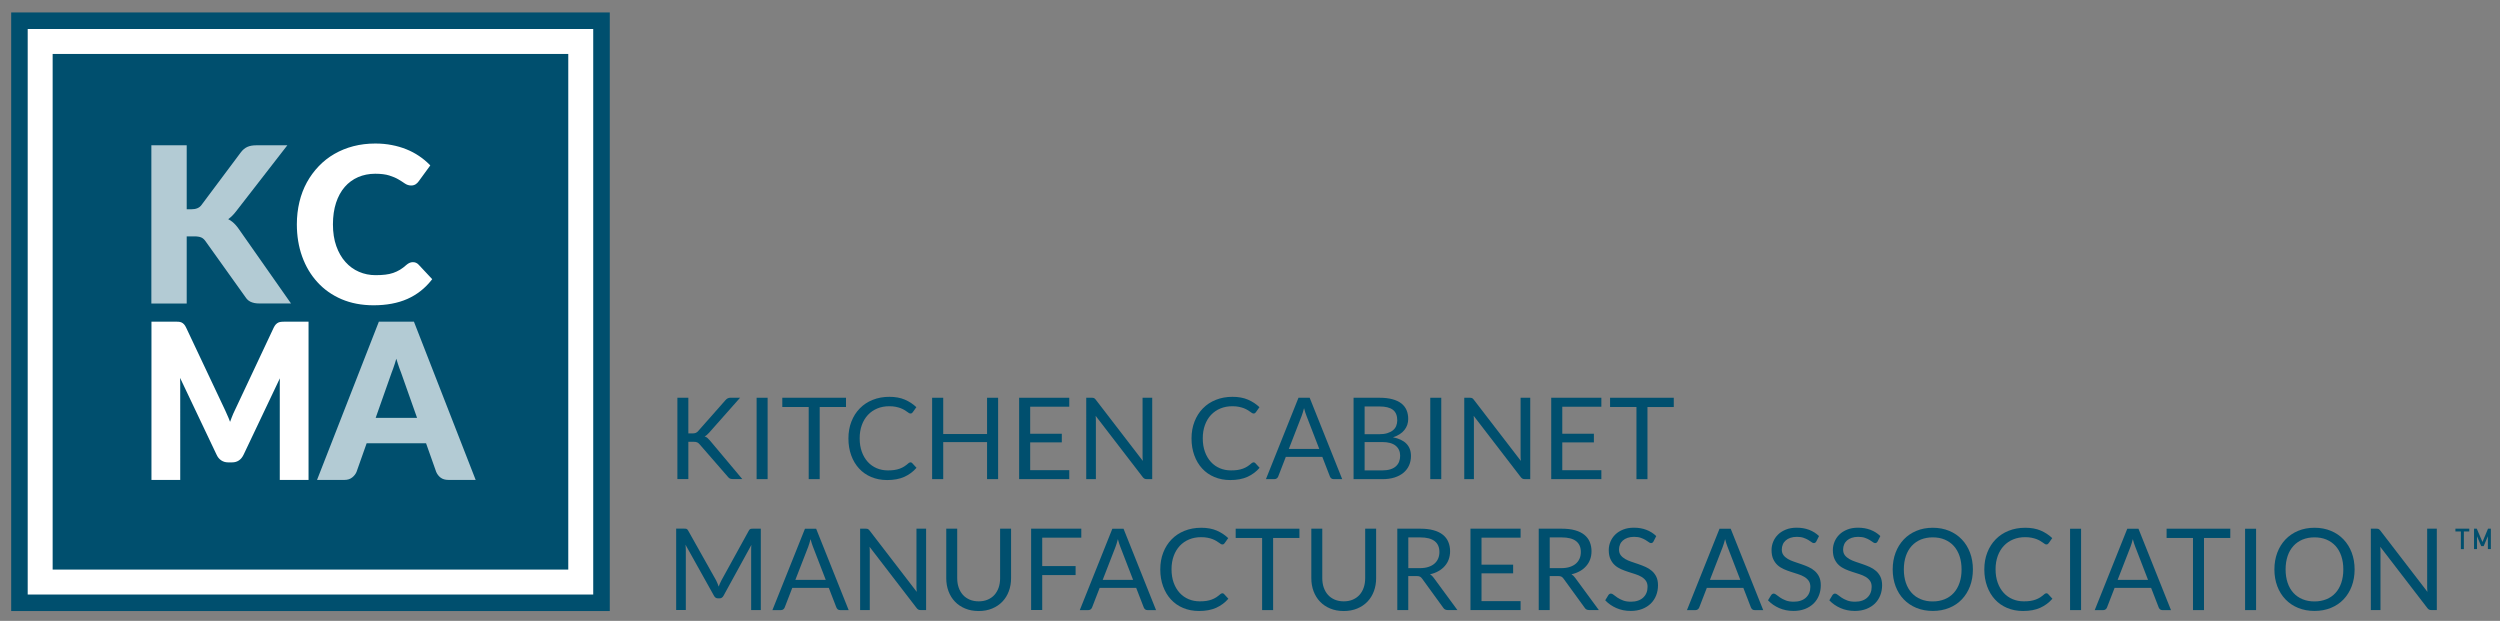 <?xml version="1.0" encoding="iso-8859-1"?>
<!-- Generator: Adobe Illustrator 23.0.1, SVG Export Plug-In . SVG Version: 6.00 Build 0)  -->
<svg version="1.1" id="Layer_1" xmlns="http://www.w3.org/2000/svg" xmlns:xlink="http://www.w3.org/1999/xlink" x="0px" y="0px"
	 viewBox="0 0 536.14 133.15" style="enable-background:new 0 0 536.14 133.15;" xml:space="preserve">
<rect x="0" y="0" width="536.14" height="133.15" fill="#808080" stroke="none"/>
<style type="text/css">
	.st0{fill:#004F6E;}
	.st1{fill:#FFFFFF;}
	.st2{opacity:0.7;}
</style>
<path class="st0" d="M147.59,92.95h0.89c0.31,0,0.55-0.04,0.74-0.12s0.36-0.21,0.52-0.4l5.81-6.58c0.18-0.2,0.35-0.35,0.52-0.43
	c0.17-0.09,0.38-0.13,0.64-0.13h2.01l-6.65,7.51c-0.17,0.19-0.33,0.34-0.48,0.47c-0.15,0.13-0.31,0.24-0.48,0.32
	c0.23,0.07,0.43,0.18,0.6,0.33c0.17,0.15,0.35,0.33,0.54,0.55l6.94,8.27h-2.05c-0.15,0-0.28-0.01-0.39-0.04
	c-0.11-0.02-0.2-0.06-0.27-0.1c-0.08-0.04-0.15-0.09-0.21-0.16s-0.13-0.13-0.19-0.21l-6.03-6.93c-0.09-0.1-0.17-0.18-0.25-0.25
	c-0.08-0.07-0.17-0.13-0.27-0.18c-0.1-0.05-0.22-0.08-0.35-0.1c-0.13-0.02-0.3-0.03-0.49-0.03h-1.07v7.99h-2.35V85.3h2.35V92.95z"/>
<path class="st0" d="M164.62,102.75h-2.36V85.3h2.36V102.75z"/>
<path class="st0" d="M181.43,85.3v1.99h-5.64v15.47h-2.36V87.28h-5.66V85.3H181.43z"/>
<path class="st0" d="M195.27,99.15c0.13,0,0.25,0.05,0.35,0.16l0.93,1.01c-0.71,0.83-1.58,1.47-2.6,1.94
	c-1.02,0.46-2.25,0.69-3.68,0.69c-1.26,0-2.4-0.22-3.42-0.65c-1.02-0.43-1.9-1.04-2.62-1.83c-0.72-0.78-1.28-1.72-1.68-2.82
	c-0.4-1.1-0.6-2.3-0.6-3.62c0-1.32,0.21-2.52,0.64-3.62c0.43-1.1,1.02-2.04,1.8-2.83c0.77-0.79,1.69-1.4,2.77-1.83
	c1.08-0.43,2.26-0.65,3.56-0.65c1.28,0,2.39,0.2,3.32,0.6c0.93,0.4,1.76,0.94,2.48,1.62l-0.77,1.08c-0.06,0.08-0.12,0.15-0.19,0.2
	c-0.07,0.05-0.18,0.08-0.32,0.08c-0.11,0-0.22-0.04-0.34-0.12c-0.12-0.08-0.26-0.17-0.42-0.29c-0.16-0.11-0.35-0.24-0.57-0.37
	s-0.48-0.25-0.78-0.37c-0.3-0.11-0.65-0.21-1.05-0.29c-0.4-0.08-0.86-0.12-1.38-0.12c-0.93,0-1.79,0.16-2.56,0.48
	c-0.78,0.32-1.44,0.78-2,1.37c-0.56,0.59-1,1.32-1.31,2.17c-0.31,0.85-0.47,1.81-0.47,2.86c0,1.09,0.16,2.06,0.47,2.91
	c0.31,0.85,0.74,1.57,1.28,2.16c0.54,0.59,1.18,1.04,1.92,1.35c0.74,0.31,1.53,0.46,2.39,0.46c0.52,0,0.99-0.03,1.4-0.09
	s0.8-0.16,1.15-0.29c0.35-0.13,0.68-0.29,0.99-0.49c0.3-0.2,0.61-0.44,0.92-0.71C195,99.21,195.14,99.15,195.27,99.15z"/>
<path class="st0" d="M214.05,102.75h-2.37v-7.94h-9.4v7.94h-2.38V85.3h2.38v7.78h9.4V85.3h2.37V102.75z"/>
<path class="st0" d="M229.31,85.3v1.92h-8.38v5.8h6.78v1.85h-6.78v5.96h8.38v1.92h-10.75V85.3H229.31z"/>
<path class="st0" d="M234.63,85.38c0.1,0.05,0.22,0.16,0.35,0.32l10.11,13.15c-0.02-0.21-0.04-0.42-0.05-0.61s-0.01-0.39-0.01-0.58
	V85.3h2.07v17.45h-1.19c-0.19,0-0.34-0.03-0.47-0.1c-0.13-0.07-0.25-0.17-0.37-0.33l-10.1-13.14c0.02,0.2,0.03,0.4,0.04,0.6
	c0.01,0.19,0.01,0.37,0.01,0.54v12.43h-2.07V85.3h1.22C234.38,85.3,234.53,85.33,234.63,85.38z"/>
<path class="st0" d="M268.85,99.15c0.13,0,0.25,0.05,0.35,0.16l0.93,1.01c-0.71,0.83-1.58,1.47-2.6,1.94
	c-1.02,0.46-2.25,0.69-3.68,0.69c-1.26,0-2.4-0.22-3.42-0.65c-1.02-0.43-1.9-1.04-2.62-1.83c-0.72-0.78-1.28-1.72-1.68-2.82
	c-0.4-1.1-0.6-2.3-0.6-3.62c0-1.32,0.21-2.52,0.64-3.62c0.43-1.1,1.02-2.04,1.8-2.83c0.77-0.79,1.69-1.4,2.77-1.83
	c1.08-0.43,2.26-0.65,3.56-0.65c1.28,0,2.39,0.2,3.32,0.6c0.93,0.4,1.76,0.94,2.48,1.62l-0.77,1.08c-0.06,0.08-0.12,0.15-0.19,0.2
	c-0.07,0.05-0.18,0.08-0.32,0.08c-0.11,0-0.22-0.04-0.34-0.12c-0.12-0.08-0.26-0.17-0.42-0.29c-0.16-0.11-0.35-0.24-0.57-0.37
	c-0.22-0.13-0.48-0.25-0.78-0.37c-0.3-0.11-0.65-0.21-1.05-0.29c-0.4-0.08-0.86-0.12-1.38-0.12c-0.93,0-1.79,0.16-2.56,0.48
	c-0.78,0.32-1.44,0.78-2,1.37c-0.56,0.59-1,1.32-1.31,2.17c-0.31,0.85-0.47,1.81-0.47,2.86c0,1.09,0.16,2.06,0.47,2.91
	c0.31,0.85,0.74,1.57,1.28,2.16c0.54,0.59,1.18,1.04,1.92,1.35c0.74,0.31,1.53,0.46,2.39,0.46c0.52,0,0.99-0.03,1.4-0.09
	c0.41-0.06,0.8-0.16,1.15-0.29c0.35-0.13,0.68-0.29,0.99-0.49c0.3-0.2,0.61-0.44,0.92-0.71C268.59,99.21,268.72,99.15,268.85,99.15z
	"/>
<path class="st0" d="M287.84,102.75h-1.83c-0.21,0-0.38-0.05-0.51-0.16c-0.13-0.11-0.23-0.24-0.29-0.4l-1.63-4.21h-7.83l-1.63,4.21
	c-0.06,0.15-0.15,0.28-0.29,0.39c-0.14,0.11-0.31,0.17-0.51,0.17h-1.83l6.98-17.45h2.4L287.84,102.75z M276.4,96.27h6.52l-2.74-7.1
	c-0.18-0.44-0.35-0.99-0.52-1.64c-0.09,0.33-0.18,0.64-0.26,0.92c-0.09,0.28-0.17,0.53-0.25,0.74L276.4,96.27z"/>
<path class="st0" d="M290.28,102.75V85.3h5.57c1.07,0,2,0.11,2.77,0.32c0.78,0.21,1.41,0.51,1.91,0.9c0.5,0.39,0.87,0.87,1.11,1.43
	c0.24,0.56,0.36,1.2,0.36,1.91c0,0.43-0.07,0.84-0.2,1.24c-0.13,0.4-0.34,0.77-0.61,1.11c-0.27,0.34-0.61,0.65-1.02,0.91
	c-0.41,0.27-0.89,0.49-1.44,0.66c1.27,0.25,2.24,0.71,2.89,1.38c0.65,0.67,0.97,1.54,0.97,2.63c0,0.74-0.14,1.41-0.41,2.02
	c-0.27,0.61-0.67,1.13-1.19,1.57c-0.52,0.44-1.17,0.78-1.92,1.02c-0.76,0.24-1.63,0.36-2.6,0.36H290.28z M292.65,93.12h3.12
	c0.67,0,1.24-0.07,1.73-0.22c0.49-0.15,0.89-0.35,1.21-0.61c0.32-0.26,0.56-0.57,0.71-0.94c0.15-0.37,0.23-0.77,0.23-1.21
	c0-1.02-0.31-1.77-0.93-2.25c-0.62-0.48-1.58-0.72-2.87-0.72h-3.2V93.12z M292.65,94.8v6.08h3.78c0.67,0,1.25-0.08,1.74-0.23
	c0.48-0.15,0.88-0.37,1.19-0.65c0.31-0.28,0.54-0.61,0.69-1c0.15-0.39,0.22-0.81,0.22-1.27c0-0.9-0.32-1.61-0.96-2.14
	c-0.64-0.52-1.6-0.79-2.89-0.79H292.65z"/>
<path class="st0" d="M309.09,102.75h-2.36V85.3h2.36V102.75z"/>
<path class="st0" d="M315.7,85.38c0.1,0.05,0.22,0.16,0.35,0.32l10.11,13.15c-0.02-0.21-0.04-0.42-0.05-0.61s-0.01-0.39-0.01-0.58
	V85.3h2.07v17.45h-1.19c-0.19,0-0.34-0.03-0.47-0.1c-0.13-0.07-0.25-0.17-0.37-0.33l-10.1-13.14c0.02,0.2,0.03,0.4,0.04,0.6
	c0.01,0.19,0.01,0.37,0.01,0.54v12.43h-2.07V85.3h1.22C315.44,85.3,315.59,85.33,315.7,85.38z"/>
<path class="st0" d="M343.42,85.3v1.92h-8.38v5.8h6.78v1.85h-6.78v5.96h8.38v1.92h-10.75V85.3H343.42z"/>
<path class="st0" d="M358.95,85.3v1.99h-5.64v15.47h-2.36V87.28h-5.66V85.3H358.95z"/>
<path class="st0" d="M153.88,125.14c0.09,0.22,0.17,0.43,0.25,0.65c0.08-0.23,0.17-0.44,0.26-0.65c0.09-0.21,0.19-0.42,0.3-0.63
	l5.91-10.73c0.11-0.19,0.22-0.3,0.33-0.34c0.11-0.04,0.28-0.06,0.49-0.06h1.74v17.45h-2.07v-12.82c0-0.17,0-0.35,0.01-0.55
	c0.01-0.19,0.02-0.39,0.04-0.6l-5.98,10.91c-0.2,0.37-0.49,0.55-0.85,0.55h-0.34c-0.37,0-0.65-0.18-0.85-0.55l-6.11-10.95
	c0.02,0.21,0.04,0.42,0.05,0.62c0.01,0.2,0.02,0.39,0.02,0.56v12.82h-2.07v-17.45h1.74c0.21,0,0.37,0.02,0.49,0.06
	c0.11,0.04,0.22,0.15,0.33,0.34l6.03,10.74C153.69,124.72,153.79,124.93,153.88,125.14z"/>
<path class="st0" d="M182,130.84h-1.83c-0.21,0-0.38-0.05-0.51-0.16c-0.13-0.11-0.23-0.24-0.29-0.4l-1.63-4.21h-7.83l-1.63,4.21
	c-0.06,0.15-0.15,0.28-0.29,0.39c-0.14,0.11-0.31,0.17-0.51,0.17h-1.83l6.98-17.45h2.4L182,130.84z M170.57,124.36h6.52l-2.74-7.1
	c-0.18-0.44-0.35-0.99-0.52-1.64c-0.09,0.33-0.18,0.64-0.26,0.92c-0.09,0.28-0.17,0.53-0.25,0.74L170.57,124.36z"/>
<path class="st0" d="M186.14,113.46c0.1,0.05,0.22,0.16,0.35,0.32l10.11,13.15c-0.02-0.21-0.04-0.42-0.05-0.61s-0.01-0.39-0.01-0.58
	v-12.36h2.07v17.45h-1.19c-0.19,0-0.34-0.03-0.47-0.1c-0.13-0.07-0.25-0.17-0.37-0.33l-10.1-13.14c0.02,0.2,0.03,0.4,0.04,0.6
	c0.01,0.19,0.01,0.37,0.01,0.54v12.43h-2.07v-17.45h1.22C185.88,113.38,186.04,113.41,186.14,113.46z"/>
<path class="st0" d="M209.89,128.96c0.72,0,1.37-0.12,1.94-0.37s1.05-0.58,1.44-1.02c0.39-0.44,0.69-0.96,0.9-1.57
	c0.21-0.61,0.31-1.28,0.31-2.01v-10.61h2.35v10.61c0,1.01-0.16,1.94-0.48,2.8c-0.32,0.86-0.78,1.61-1.38,2.23
	c-0.6,0.63-1.33,1.12-2.19,1.48c-0.86,0.36-1.83,0.54-2.9,0.54c-1.07,0-2.04-0.18-2.9-0.54c-0.86-0.36-1.59-0.85-2.19-1.48
	s-1.06-1.37-1.38-2.23c-0.32-0.86-0.48-1.79-0.48-2.8v-10.61h2.35v10.6c0,0.73,0.1,1.4,0.31,2.01c0.21,0.61,0.51,1.13,0.9,1.57
	c0.39,0.44,0.88,0.78,1.45,1.03C208.52,128.84,209.17,128.96,209.89,128.96z"/>
<path class="st0" d="M231.89,113.38v1.92h-8.38v6.1h7.16v1.92h-7.16v7.5h-2.38v-17.45H231.89z"/>
<path class="st0" d="M247.92,130.84h-1.83c-0.21,0-0.38-0.05-0.51-0.16c-0.13-0.11-0.23-0.24-0.29-0.4l-1.63-4.21h-7.83l-1.63,4.21
	c-0.06,0.15-0.15,0.28-0.29,0.39c-0.14,0.11-0.31,0.17-0.51,0.17h-1.83l6.98-17.45h2.4L247.92,130.84z M236.48,124.36H243l-2.74-7.1
	c-0.18-0.44-0.35-0.99-0.52-1.64c-0.09,0.33-0.18,0.64-0.26,0.92c-0.09,0.28-0.17,0.53-0.25,0.74L236.48,124.36z"/>
<path class="st0" d="M262.15,127.23c0.13,0,0.25,0.05,0.35,0.16l0.93,1.01c-0.71,0.83-1.58,1.47-2.6,1.94
	c-1.02,0.46-2.25,0.69-3.68,0.69c-1.26,0-2.4-0.22-3.42-0.65c-1.02-0.43-1.9-1.04-2.62-1.83c-0.72-0.78-1.28-1.72-1.68-2.82
	c-0.4-1.1-0.6-2.3-0.6-3.62c0-1.32,0.21-2.52,0.64-3.62c0.43-1.1,1.02-2.04,1.8-2.83c0.77-0.79,1.69-1.4,2.77-1.83
	c1.08-0.43,2.26-0.65,3.56-0.65c1.28,0,2.39,0.2,3.32,0.6c0.93,0.4,1.76,0.94,2.48,1.62l-0.77,1.08c-0.06,0.08-0.12,0.15-0.19,0.2
	c-0.07,0.05-0.18,0.08-0.32,0.08c-0.11,0-0.22-0.04-0.34-0.12c-0.12-0.08-0.26-0.17-0.42-0.29c-0.16-0.11-0.35-0.24-0.57-0.37
	c-0.22-0.13-0.48-0.25-0.78-0.37s-0.65-0.21-1.05-0.29c-0.4-0.08-0.86-0.12-1.38-0.12c-0.93,0-1.79,0.16-2.56,0.48
	c-0.78,0.32-1.44,0.78-2,1.37c-0.56,0.59-1,1.32-1.31,2.17c-0.31,0.85-0.47,1.81-0.47,2.86c0,1.09,0.16,2.06,0.47,2.91
	c0.31,0.85,0.74,1.57,1.28,2.16c0.54,0.59,1.18,1.04,1.92,1.35s1.53,0.46,2.39,0.46c0.52,0,0.99-0.03,1.4-0.09s0.8-0.16,1.15-0.29
	c0.35-0.13,0.68-0.29,0.99-0.49c0.3-0.2,0.61-0.44,0.92-0.71C261.89,127.29,262.02,127.23,262.15,127.23z"/>
<path class="st0" d="M278.67,113.38v1.99h-5.64v15.47h-2.36v-15.47H265v-1.99H278.67z"/>
<path class="st0" d="M288.18,128.96c0.72,0,1.37-0.12,1.94-0.37s1.05-0.58,1.44-1.02c0.39-0.44,0.69-0.96,0.9-1.57
	c0.21-0.61,0.31-1.28,0.31-2.01v-10.61h2.35v10.61c0,1.01-0.16,1.94-0.48,2.8c-0.32,0.86-0.78,1.61-1.38,2.23
	c-0.6,0.63-1.33,1.12-2.19,1.48c-0.86,0.36-1.83,0.54-2.9,0.54c-1.07,0-2.04-0.18-2.9-0.54s-1.59-0.85-2.19-1.48
	s-1.06-1.37-1.38-2.23c-0.32-0.86-0.48-1.79-0.48-2.8v-10.61h2.35v10.6c0,0.73,0.1,1.4,0.31,2.01c0.21,0.61,0.51,1.13,0.9,1.57
	c0.39,0.44,0.88,0.78,1.45,1.03C286.81,128.84,287.46,128.96,288.18,128.96z"/>
<path class="st0" d="M302.01,123.55v7.28h-2.35v-17.45h4.93c1.1,0,2.06,0.11,2.86,0.34c0.8,0.22,1.47,0.55,1.99,0.97
	c0.52,0.42,0.91,0.93,1.16,1.53s0.38,1.26,0.38,2c0,0.62-0.1,1.19-0.29,1.73c-0.19,0.54-0.48,1.02-0.85,1.44
	c-0.37,0.43-0.82,0.79-1.35,1.09c-0.53,0.3-1.13,0.53-1.81,0.68c0.29,0.17,0.55,0.42,0.78,0.74l5.09,6.93h-2.09
	c-0.43,0-0.75-0.17-0.95-0.5l-4.53-6.24c-0.14-0.19-0.29-0.34-0.45-0.42c-0.16-0.09-0.41-0.13-0.73-0.13H302.01z M302.01,121.84
	h2.47c0.69,0,1.3-0.08,1.82-0.25c0.52-0.17,0.96-0.4,1.32-0.71c0.35-0.3,0.62-0.67,0.8-1.09c0.18-0.42,0.27-0.89,0.27-1.4
	c0-1.04-0.34-1.82-1.03-2.35c-0.69-0.53-1.71-0.79-3.06-0.79h-2.58V121.84z"/>
<path class="st0" d="M326.1,113.38v1.92h-8.38v5.8h6.78v1.85h-6.78v5.96h8.38v1.92h-10.75v-17.45H326.1z"/>
<path class="st0" d="M332.34,123.55v7.28h-2.35v-17.45h4.93c1.1,0,2.06,0.11,2.86,0.34c0.8,0.22,1.47,0.55,1.99,0.97
	c0.52,0.42,0.91,0.93,1.16,1.53s0.38,1.26,0.38,2c0,0.62-0.1,1.19-0.29,1.73c-0.19,0.54-0.48,1.02-0.85,1.44
	c-0.37,0.43-0.82,0.79-1.35,1.09c-0.53,0.3-1.13,0.53-1.81,0.68c0.29,0.17,0.55,0.42,0.78,0.74l5.09,6.93h-2.09
	c-0.43,0-0.75-0.17-0.95-0.5l-4.53-6.24c-0.14-0.19-0.29-0.34-0.45-0.42c-0.16-0.09-0.41-0.13-0.73-0.13H332.34z M332.34,121.84
	h2.47c0.69,0,1.3-0.08,1.82-0.25c0.52-0.17,0.96-0.4,1.32-0.71c0.35-0.3,0.62-0.67,0.8-1.09c0.18-0.42,0.27-0.89,0.27-1.4
	c0-1.04-0.34-1.82-1.03-2.35c-0.69-0.53-1.71-0.79-3.06-0.79h-2.58V121.84z"/>
<path class="st0" d="M354.61,116.11c-0.07,0.12-0.15,0.21-0.23,0.27c-0.08,0.06-0.19,0.09-0.32,0.09c-0.14,0-0.3-0.07-0.48-0.21
	c-0.18-0.14-0.41-0.29-0.69-0.46c-0.28-0.17-0.62-0.32-1.01-0.46c-0.39-0.14-0.87-0.21-1.43-0.21c-0.53,0-0.99,0.07-1.4,0.21
	c-0.41,0.14-0.75,0.34-1.02,0.58c-0.27,0.24-0.48,0.53-0.61,0.86c-0.14,0.33-0.21,0.68-0.21,1.07c0,0.49,0.12,0.89,0.36,1.21
	c0.24,0.32,0.56,0.59,0.95,0.82c0.39,0.23,0.84,0.42,1.34,0.59c0.5,0.17,1.01,0.34,1.53,0.52c0.52,0.18,1.04,0.38,1.53,0.6
	c0.5,0.22,0.95,0.51,1.34,0.85c0.39,0.34,0.71,0.76,0.95,1.25c0.24,0.5,0.36,1.1,0.36,1.83c0,0.76-0.13,1.48-0.39,2.15
	c-0.26,0.67-0.64,1.25-1.14,1.75c-0.5,0.49-1.11,0.88-1.84,1.17c-0.73,0.28-1.55,0.43-2.48,0.43c-1.13,0-2.16-0.21-3.09-0.62
	c-0.93-0.41-1.72-0.96-2.38-1.66l0.68-1.12c0.06-0.09,0.14-0.16,0.24-0.23c0.09-0.06,0.2-0.09,0.31-0.09c0.17,0,0.37,0.09,0.58,0.27
	c0.22,0.18,0.49,0.38,0.82,0.6s0.73,0.42,1.19,0.6s1.04,0.27,1.71,0.27c0.56,0,1.06-0.08,1.5-0.23c0.44-0.15,0.81-0.37,1.11-0.65
	c0.3-0.28,0.54-0.61,0.7-1c0.16-0.39,0.24-0.82,0.24-1.3c0-0.53-0.12-0.96-0.36-1.3c-0.24-0.34-0.55-0.62-0.94-0.85
	c-0.39-0.23-0.83-0.42-1.33-0.58c-0.5-0.16-1.01-0.32-1.53-0.49c-0.52-0.17-1.04-0.36-1.53-0.58c-0.5-0.22-0.94-0.5-1.33-0.85
	c-0.39-0.35-0.7-0.79-0.94-1.31c-0.24-0.52-0.36-1.17-0.36-1.94c0-0.62,0.12-1.21,0.36-1.79c0.24-0.58,0.59-1.09,1.04-1.53
	c0.45-0.45,1.02-0.8,1.69-1.07c0.67-0.27,1.44-0.4,2.31-0.4c0.97,0,1.86,0.15,2.67,0.46c0.8,0.31,1.51,0.75,2.11,1.34L354.61,116.11
	z"/>
<path class="st0" d="M378.13,130.84h-1.83c-0.21,0-0.38-0.05-0.51-0.16c-0.13-0.11-0.23-0.24-0.29-0.4l-1.63-4.21h-7.83l-1.63,4.21
	c-0.06,0.15-0.15,0.28-0.29,0.39c-0.14,0.11-0.31,0.17-0.51,0.17h-1.83l6.98-17.45h2.4L378.13,130.84z M366.7,124.36h6.52l-2.74-7.1
	c-0.18-0.44-0.35-0.99-0.52-1.64c-0.09,0.33-0.18,0.64-0.26,0.92c-0.09,0.28-0.17,0.53-0.25,0.74L366.7,124.36z"/>
<path class="st0" d="M389.52,116.11c-0.07,0.12-0.15,0.21-0.23,0.27c-0.08,0.06-0.19,0.09-0.32,0.09c-0.14,0-0.3-0.07-0.48-0.21
	c-0.18-0.14-0.41-0.29-0.69-0.46c-0.28-0.17-0.62-0.32-1.01-0.46c-0.39-0.14-0.87-0.21-1.43-0.21c-0.53,0-0.99,0.07-1.4,0.21
	c-0.41,0.14-0.75,0.34-1.02,0.58c-0.27,0.24-0.48,0.53-0.61,0.86c-0.14,0.33-0.21,0.68-0.21,1.07c0,0.49,0.12,0.89,0.36,1.21
	c0.24,0.32,0.56,0.59,0.95,0.82c0.39,0.23,0.84,0.42,1.34,0.59c0.5,0.17,1.01,0.34,1.53,0.52c0.52,0.18,1.04,0.38,1.53,0.6
	c0.5,0.22,0.95,0.51,1.34,0.85c0.39,0.34,0.71,0.76,0.95,1.25c0.24,0.5,0.36,1.1,0.36,1.83c0,0.76-0.13,1.48-0.39,2.15
	c-0.26,0.67-0.64,1.25-1.14,1.75c-0.5,0.49-1.11,0.88-1.84,1.17c-0.73,0.28-1.55,0.43-2.48,0.43c-1.13,0-2.16-0.21-3.09-0.62
	c-0.93-0.41-1.72-0.96-2.38-1.66l0.68-1.12c0.06-0.09,0.14-0.16,0.24-0.23c0.09-0.06,0.2-0.09,0.31-0.09c0.17,0,0.37,0.09,0.58,0.27
	c0.22,0.18,0.49,0.38,0.82,0.6s0.73,0.42,1.19,0.6s1.04,0.27,1.71,0.27c0.56,0,1.06-0.08,1.5-0.23c0.44-0.15,0.81-0.37,1.11-0.65
	c0.3-0.28,0.54-0.61,0.7-1c0.16-0.39,0.24-0.82,0.24-1.3c0-0.53-0.12-0.96-0.36-1.3c-0.24-0.34-0.55-0.62-0.94-0.85
	c-0.39-0.23-0.83-0.42-1.33-0.58c-0.5-0.16-1.01-0.32-1.53-0.49c-0.52-0.17-1.04-0.36-1.53-0.58c-0.5-0.22-0.94-0.5-1.33-0.85
	c-0.39-0.35-0.7-0.79-0.94-1.31c-0.24-0.52-0.36-1.17-0.36-1.94c0-0.62,0.12-1.21,0.36-1.79c0.24-0.58,0.59-1.09,1.04-1.53
	c0.45-0.45,1.02-0.8,1.69-1.07c0.67-0.27,1.44-0.4,2.31-0.4c0.97,0,1.86,0.15,2.67,0.46c0.8,0.31,1.51,0.75,2.11,1.34L389.52,116.11
	z"/>
<path class="st0" d="M402.67,116.11c-0.07,0.12-0.15,0.21-0.23,0.27c-0.08,0.06-0.19,0.09-0.32,0.09c-0.14,0-0.3-0.07-0.48-0.21
	c-0.18-0.14-0.41-0.29-0.69-0.46c-0.28-0.17-0.62-0.32-1.01-0.46c-0.39-0.14-0.87-0.21-1.43-0.21c-0.53,0-0.99,0.07-1.4,0.21
	c-0.41,0.14-0.75,0.34-1.02,0.58c-0.27,0.24-0.48,0.53-0.61,0.86c-0.14,0.33-0.21,0.68-0.21,1.07c0,0.49,0.12,0.89,0.36,1.21
	c0.24,0.32,0.56,0.59,0.95,0.82c0.39,0.23,0.84,0.42,1.34,0.59c0.5,0.17,1.01,0.34,1.53,0.52c0.52,0.18,1.04,0.38,1.53,0.6
	c0.5,0.22,0.95,0.51,1.34,0.85c0.39,0.34,0.71,0.76,0.95,1.25c0.24,0.5,0.36,1.1,0.36,1.83c0,0.76-0.13,1.48-0.39,2.15
	c-0.26,0.67-0.64,1.25-1.14,1.75c-0.5,0.49-1.11,0.88-1.84,1.17c-0.73,0.28-1.55,0.43-2.48,0.43c-1.13,0-2.16-0.21-3.09-0.62
	c-0.93-0.41-1.72-0.96-2.38-1.66l0.68-1.12c0.06-0.09,0.14-0.16,0.24-0.23c0.09-0.06,0.2-0.09,0.31-0.09c0.17,0,0.37,0.09,0.58,0.27
	c0.22,0.18,0.49,0.38,0.82,0.6c0.33,0.22,0.73,0.42,1.19,0.6s1.04,0.27,1.71,0.27c0.56,0,1.06-0.08,1.5-0.23
	c0.44-0.15,0.81-0.37,1.11-0.65c0.3-0.28,0.54-0.61,0.7-1c0.16-0.39,0.24-0.82,0.24-1.3c0-0.53-0.12-0.96-0.36-1.3
	c-0.24-0.34-0.55-0.62-0.94-0.85c-0.39-0.23-0.83-0.42-1.33-0.58c-0.5-0.16-1.01-0.32-1.53-0.49c-0.52-0.17-1.04-0.36-1.53-0.58
	c-0.5-0.22-0.94-0.5-1.33-0.85c-0.39-0.35-0.7-0.79-0.94-1.31c-0.24-0.52-0.36-1.17-0.36-1.94c0-0.62,0.12-1.21,0.36-1.79
	c0.24-0.58,0.59-1.09,1.04-1.53c0.45-0.45,1.02-0.8,1.69-1.07c0.67-0.27,1.44-0.4,2.31-0.4c0.97,0,1.86,0.15,2.67,0.46
	c0.8,0.31,1.51,0.75,2.11,1.34L402.67,116.11z"/>
<path class="st0" d="M423.1,122.12c0,1.31-0.21,2.51-0.62,3.6c-0.41,1.09-1,2.03-1.75,2.82c-0.75,0.79-1.66,1.4-2.72,1.83
	c-1.06,0.43-2.23,0.65-3.51,0.65c-1.28,0-2.45-0.22-3.51-0.65c-1.06-0.43-1.96-1.05-2.72-1.83c-0.76-0.79-1.34-1.73-1.75-2.82
	c-0.41-1.09-0.62-2.29-0.62-3.6c0-1.31,0.21-2.51,0.62-3.6c0.41-1.09,1-2.03,1.75-2.83c0.76-0.79,1.66-1.41,2.72-1.85
	c1.05-0.44,2.22-0.66,3.51-0.66c1.28,0,2.45,0.22,3.51,0.66c1.06,0.44,1.97,1.05,2.72,1.85c0.76,0.79,1.34,1.73,1.75,2.83
	C422.89,119.61,423.1,120.81,423.1,122.12z M420.67,122.12c0-1.07-0.15-2.03-0.44-2.89c-0.29-0.85-0.71-1.57-1.24-2.16
	c-0.54-0.59-1.19-1.04-1.95-1.36c-0.76-0.32-1.62-0.47-2.56-0.47c-0.93,0-1.78,0.16-2.55,0.47c-0.76,0.32-1.41,0.77-1.95,1.36
	c-0.54,0.59-0.96,1.31-1.25,2.16c-0.29,0.85-0.44,1.81-0.44,2.89c0,1.07,0.15,2.03,0.44,2.88c0.29,0.85,0.71,1.57,1.25,2.16
	c0.54,0.59,1.19,1.04,1.95,1.35c0.76,0.31,1.61,0.47,2.55,0.47c0.94,0,1.79-0.16,2.56-0.47c0.76-0.31,1.41-0.76,1.95-1.35
	c0.54-0.59,0.95-1.31,1.24-2.16C420.53,124.15,420.67,123.19,420.67,122.12z"/>
<path class="st0" d="M438.87,127.23c0.13,0,0.25,0.05,0.35,0.16l0.93,1.01c-0.71,0.83-1.58,1.47-2.6,1.94
	c-1.02,0.46-2.25,0.69-3.68,0.69c-1.26,0-2.4-0.22-3.42-0.65c-1.02-0.43-1.9-1.04-2.62-1.83c-0.72-0.78-1.28-1.72-1.68-2.82
	c-0.4-1.1-0.6-2.3-0.6-3.62c0-1.32,0.21-2.52,0.64-3.62c0.43-1.1,1.02-2.04,1.8-2.83c0.77-0.79,1.69-1.4,2.77-1.83
	c1.08-0.43,2.26-0.65,3.56-0.65c1.28,0,2.39,0.2,3.32,0.6c0.93,0.4,1.76,0.94,2.48,1.62l-0.77,1.08c-0.06,0.08-0.12,0.15-0.19,0.2
	c-0.07,0.05-0.18,0.08-0.32,0.08c-0.11,0-0.22-0.04-0.34-0.12c-0.12-0.08-0.26-0.17-0.42-0.29c-0.16-0.11-0.35-0.24-0.57-0.37
	c-0.22-0.13-0.48-0.25-0.78-0.37c-0.3-0.11-0.65-0.21-1.05-0.29c-0.4-0.08-0.86-0.12-1.38-0.12c-0.93,0-1.79,0.16-2.56,0.48
	c-0.78,0.32-1.44,0.78-2,1.37c-0.56,0.59-1,1.32-1.31,2.17c-0.31,0.85-0.47,1.81-0.47,2.86c0,1.09,0.16,2.06,0.47,2.91
	c0.31,0.85,0.74,1.57,1.28,2.16c0.54,0.59,1.18,1.04,1.92,1.35c0.74,0.31,1.53,0.46,2.39,0.46c0.52,0,0.99-0.03,1.4-0.09
	c0.41-0.06,0.8-0.16,1.15-0.29c0.35-0.13,0.68-0.29,0.99-0.49c0.3-0.2,0.61-0.44,0.92-0.71
	C438.6,127.29,438.74,127.23,438.87,127.23z"/>
<path class="st0" d="M446.3,130.84h-2.36v-17.45h2.36V130.84z"/>
<path class="st0" d="M465.58,130.84h-1.83c-0.21,0-0.38-0.05-0.51-0.16c-0.13-0.11-0.23-0.24-0.29-0.4l-1.63-4.21h-7.83l-1.63,4.21
	c-0.06,0.15-0.15,0.28-0.29,0.39c-0.14,0.11-0.31,0.17-0.51,0.17h-1.83l6.98-17.45h2.4L465.58,130.84z M454.14,124.36h6.52
	l-2.74-7.1c-0.18-0.44-0.35-0.99-0.52-1.64c-0.09,0.33-0.18,0.64-0.26,0.92c-0.09,0.28-0.17,0.53-0.25,0.74L454.14,124.36z"/>
<path class="st0" d="M478.3,113.38v1.99h-5.64v15.47h-2.36v-15.47h-5.66v-1.99H478.3z"/>
<path class="st0" d="M483.83,130.84h-2.36v-17.45h2.36V130.84z"/>
<path class="st0" d="M504.96,122.12c0,1.31-0.21,2.51-0.62,3.6c-0.41,1.09-1,2.03-1.75,2.82c-0.75,0.79-1.66,1.4-2.72,1.83
	c-1.06,0.43-2.23,0.65-3.51,0.65s-2.45-0.22-3.51-0.65c-1.06-0.43-1.96-1.05-2.72-1.83c-0.75-0.79-1.34-1.73-1.75-2.82
	c-0.41-1.09-0.62-2.29-0.62-3.6c0-1.31,0.21-2.51,0.62-3.6c0.41-1.09,1-2.03,1.75-2.83c0.76-0.79,1.66-1.41,2.72-1.85
	c1.05-0.44,2.22-0.66,3.51-0.66s2.45,0.22,3.51,0.66c1.06,0.44,1.97,1.05,2.72,1.85c0.75,0.79,1.34,1.73,1.75,2.83
	C504.75,119.61,504.96,120.81,504.96,122.12z M502.54,122.12c0-1.07-0.15-2.03-0.44-2.89c-0.29-0.85-0.71-1.57-1.24-2.16
	c-0.54-0.59-1.19-1.04-1.95-1.36c-0.76-0.32-1.62-0.47-2.56-0.47c-0.93,0-1.78,0.16-2.55,0.47c-0.76,0.32-1.41,0.77-1.95,1.36
	c-0.54,0.59-0.96,1.31-1.25,2.16c-0.29,0.85-0.44,1.81-0.44,2.89c0,1.07,0.15,2.03,0.44,2.88s0.71,1.57,1.25,2.16
	c0.54,0.59,1.19,1.04,1.95,1.35s1.61,0.47,2.55,0.47c0.94,0,1.79-0.16,2.56-0.47s1.41-0.76,1.95-1.35c0.54-0.59,0.95-1.31,1.24-2.16
	S502.54,123.19,502.54,122.12z"/>
<path class="st0" d="M510.12,113.46c0.1,0.05,0.22,0.16,0.35,0.32l10.11,13.15c-0.02-0.21-0.04-0.42-0.05-0.61
	c-0.01-0.2-0.01-0.39-0.01-0.58v-12.36h2.07v17.45h-1.19c-0.19,0-0.34-0.03-0.47-0.1c-0.13-0.07-0.25-0.17-0.37-0.33l-10.1-13.14
	c0.02,0.2,0.03,0.4,0.04,0.6c0.01,0.19,0.01,0.37,0.01,0.54v12.43h-2.07v-17.45h1.22C509.86,113.38,510.02,113.41,510.12,113.46z"/>
<g>
	<g>
		<rect x="2.4" y="2.67" class="st0" width="128.37" height="128.37"/>
	</g>
</g>
<g>
	<g>
		<path class="st1" d="M127.22,127.5H5.94V6.22h121.28V127.5z M11.29,122.15h110.58V11.57H11.29V122.15z"/>
	</g>
</g>
<g>
	<g class="st2">
		<path class="st1" d="M40.05,50.69h1.57c0.66,0,1.18,0.08,1.53,0.23c0.34,0.15,0.63,0.4,0.89,0.76l8.53,11.94
			c0.15,0.23,0.31,0.44,0.48,0.61c0.18,0.19,0.4,0.35,0.65,0.47c0.24,0.12,0.52,0.21,0.83,0.28c0.31,0.07,0.67,0.1,1.09,0.1h6.79
			L51.16,49.04c-0.41-0.59-0.85-1.07-1.3-1.44c-0.28-0.23-0.59-0.43-0.92-0.6c0.57-0.4,1.13-0.95,1.66-1.64l11.02-14.2h-6.68
			c-0.73,0-1.37,0.11-1.88,0.34c-0.53,0.23-1.02,0.64-1.45,1.22l-8.41,11.25c-0.44,0.61-1.15,0.91-2.16,0.91h-1V31.16h-7.58V65.1
			h7.58V50.69z"/>
	</g>
</g>
<g>
	<g>
		<path class="st1" d="M73.26,64.17c2.02,0.86,4.32,1.3,6.85,1.3c2.78,0,5.23-0.46,7.25-1.36c2.03-0.9,3.76-2.25,5.14-4l0.19-0.24
			l-2.93-3.13c-0.33-0.35-0.74-0.52-1.22-0.52c-0.27,0-0.52,0.06-0.75,0.17c-0.21,0.1-0.41,0.23-0.61,0.4
			c-0.47,0.43-0.94,0.78-1.4,1.06c-0.46,0.28-0.95,0.5-1.46,0.68c-0.52,0.18-1.09,0.3-1.69,0.37c-0.61,0.07-1.31,0.11-2.08,0.11
			c-1.26,0-2.46-0.24-3.56-0.72c-1.1-0.47-2.08-1.18-2.9-2.1c-0.83-0.92-1.49-2.07-1.97-3.42c-0.48-1.35-0.72-2.92-0.72-4.66
			c0-1.72,0.23-3.28,0.67-4.63c0.44-1.34,1.07-2.48,1.86-3.39c0.79-0.91,1.76-1.62,2.86-2.1c1.11-0.48,2.35-0.73,3.68-0.73
			c1.21,0,2.22,0.13,3,0.37c0.79,0.25,1.45,0.53,1.97,0.84c0.53,0.31,0.98,0.6,1.35,0.86c0.87,0.6,1.84,0.55,2.39,0.16
			c0.25-0.17,0.45-0.38,0.61-0.61l2.49-3.41l-0.21-0.21c-0.65-0.65-1.4-1.27-2.22-1.82c-0.82-0.55-1.72-1.03-2.69-1.42
			c-0.96-0.39-2.01-0.7-3.12-0.91c-1.11-0.22-2.3-0.33-3.54-0.33c-1.66,0-3.24,0.19-4.7,0.57c-1.47,0.38-2.84,0.94-4.09,1.66
			c-1.25,0.72-2.38,1.61-3.36,2.64c-0.98,1.02-1.84,2.19-2.54,3.46c-0.7,1.28-1.24,2.69-1.6,4.2c-0.36,1.51-0.55,3.12-0.55,4.79
			c0,2.49,0.38,4.82,1.14,6.92c0.76,2.11,1.86,3.96,3.28,5.5C69.49,62.08,71.23,63.3,73.26,64.17z"/>
	</g>
</g>
<g>
	<g>
		<path class="st1" d="M60.37,69.01c-0.24,0.02-0.46,0.07-0.65,0.15c-0.2,0.09-0.39,0.22-0.56,0.4c-0.16,0.17-0.31,0.4-0.46,0.7
			l-8.3,17.65c-0.27,0.54-0.52,1.11-0.74,1.7c-0.11,0.28-0.22,0.57-0.32,0.86c-0.1-0.28-0.21-0.55-0.32-0.82
			c-0.23-0.57-0.48-1.13-0.74-1.67l-8.37-17.73c-0.14-0.29-0.28-0.52-0.44-0.69c-0.17-0.18-0.35-0.32-0.55-0.41
			c-0.19-0.08-0.41-0.14-0.66-0.15c-0.21-0.02-0.46-0.02-0.73-0.02h-5.05v33.94h6.17V82.16c0-0.35-0.01-0.72-0.03-1.12l7.8,16.42
			c0.24,0.55,0.58,0.97,1.01,1.26c0.43,0.29,0.93,0.44,1.48,0.44h0.87c1.12,0,1.96-0.57,2.48-1.69l7.76-16.34
			c-0.01,0.36-0.02,0.7-0.02,1.03v20.76h6.17V68.98h-5.05C60.82,68.98,60.58,68.99,60.37,69.01z"/>
	</g>
</g>
<g>
	<g class="st2">
		<path class="st1" d="M81.25,68.98l-13.26,33.94h5.9c0.66,0,1.22-0.18,1.67-0.55c0.43-0.35,0.73-0.75,0.91-1.2l2.16-6.11h12.74
			l2.17,6.13c0.21,0.5,0.53,0.92,0.95,1.24c0.43,0.33,1,0.49,1.67,0.49h5.85L88.77,68.98H81.25z M80.57,89.6l3.4-9.64
			c0.21-0.53,0.44-1.17,0.68-1.91c0.12-0.36,0.23-0.73,0.34-1.12c0.11,0.38,0.22,0.74,0.34,1.09c0.24,0.73,0.47,1.37,0.68,1.89
			l3.43,9.7H80.57z"/>
	</g>
</g>
<g>
	<g>
		<path class="st0" d="M527.74,113.97h-1.16v-0.59h2.97v0.59h-1.16v3.79h-0.64V113.97z"/>
		<path class="st0" d="M530.56,113.38h0.6l1.22,2.85l1.19-2.85h0.61v4.37h-0.64v-2.73h-0.01l-0.89,2.1h-0.53l-0.89-2.1h-0.01v2.73
			h-0.64V113.38z"/>
	</g>
</g>
</svg>
